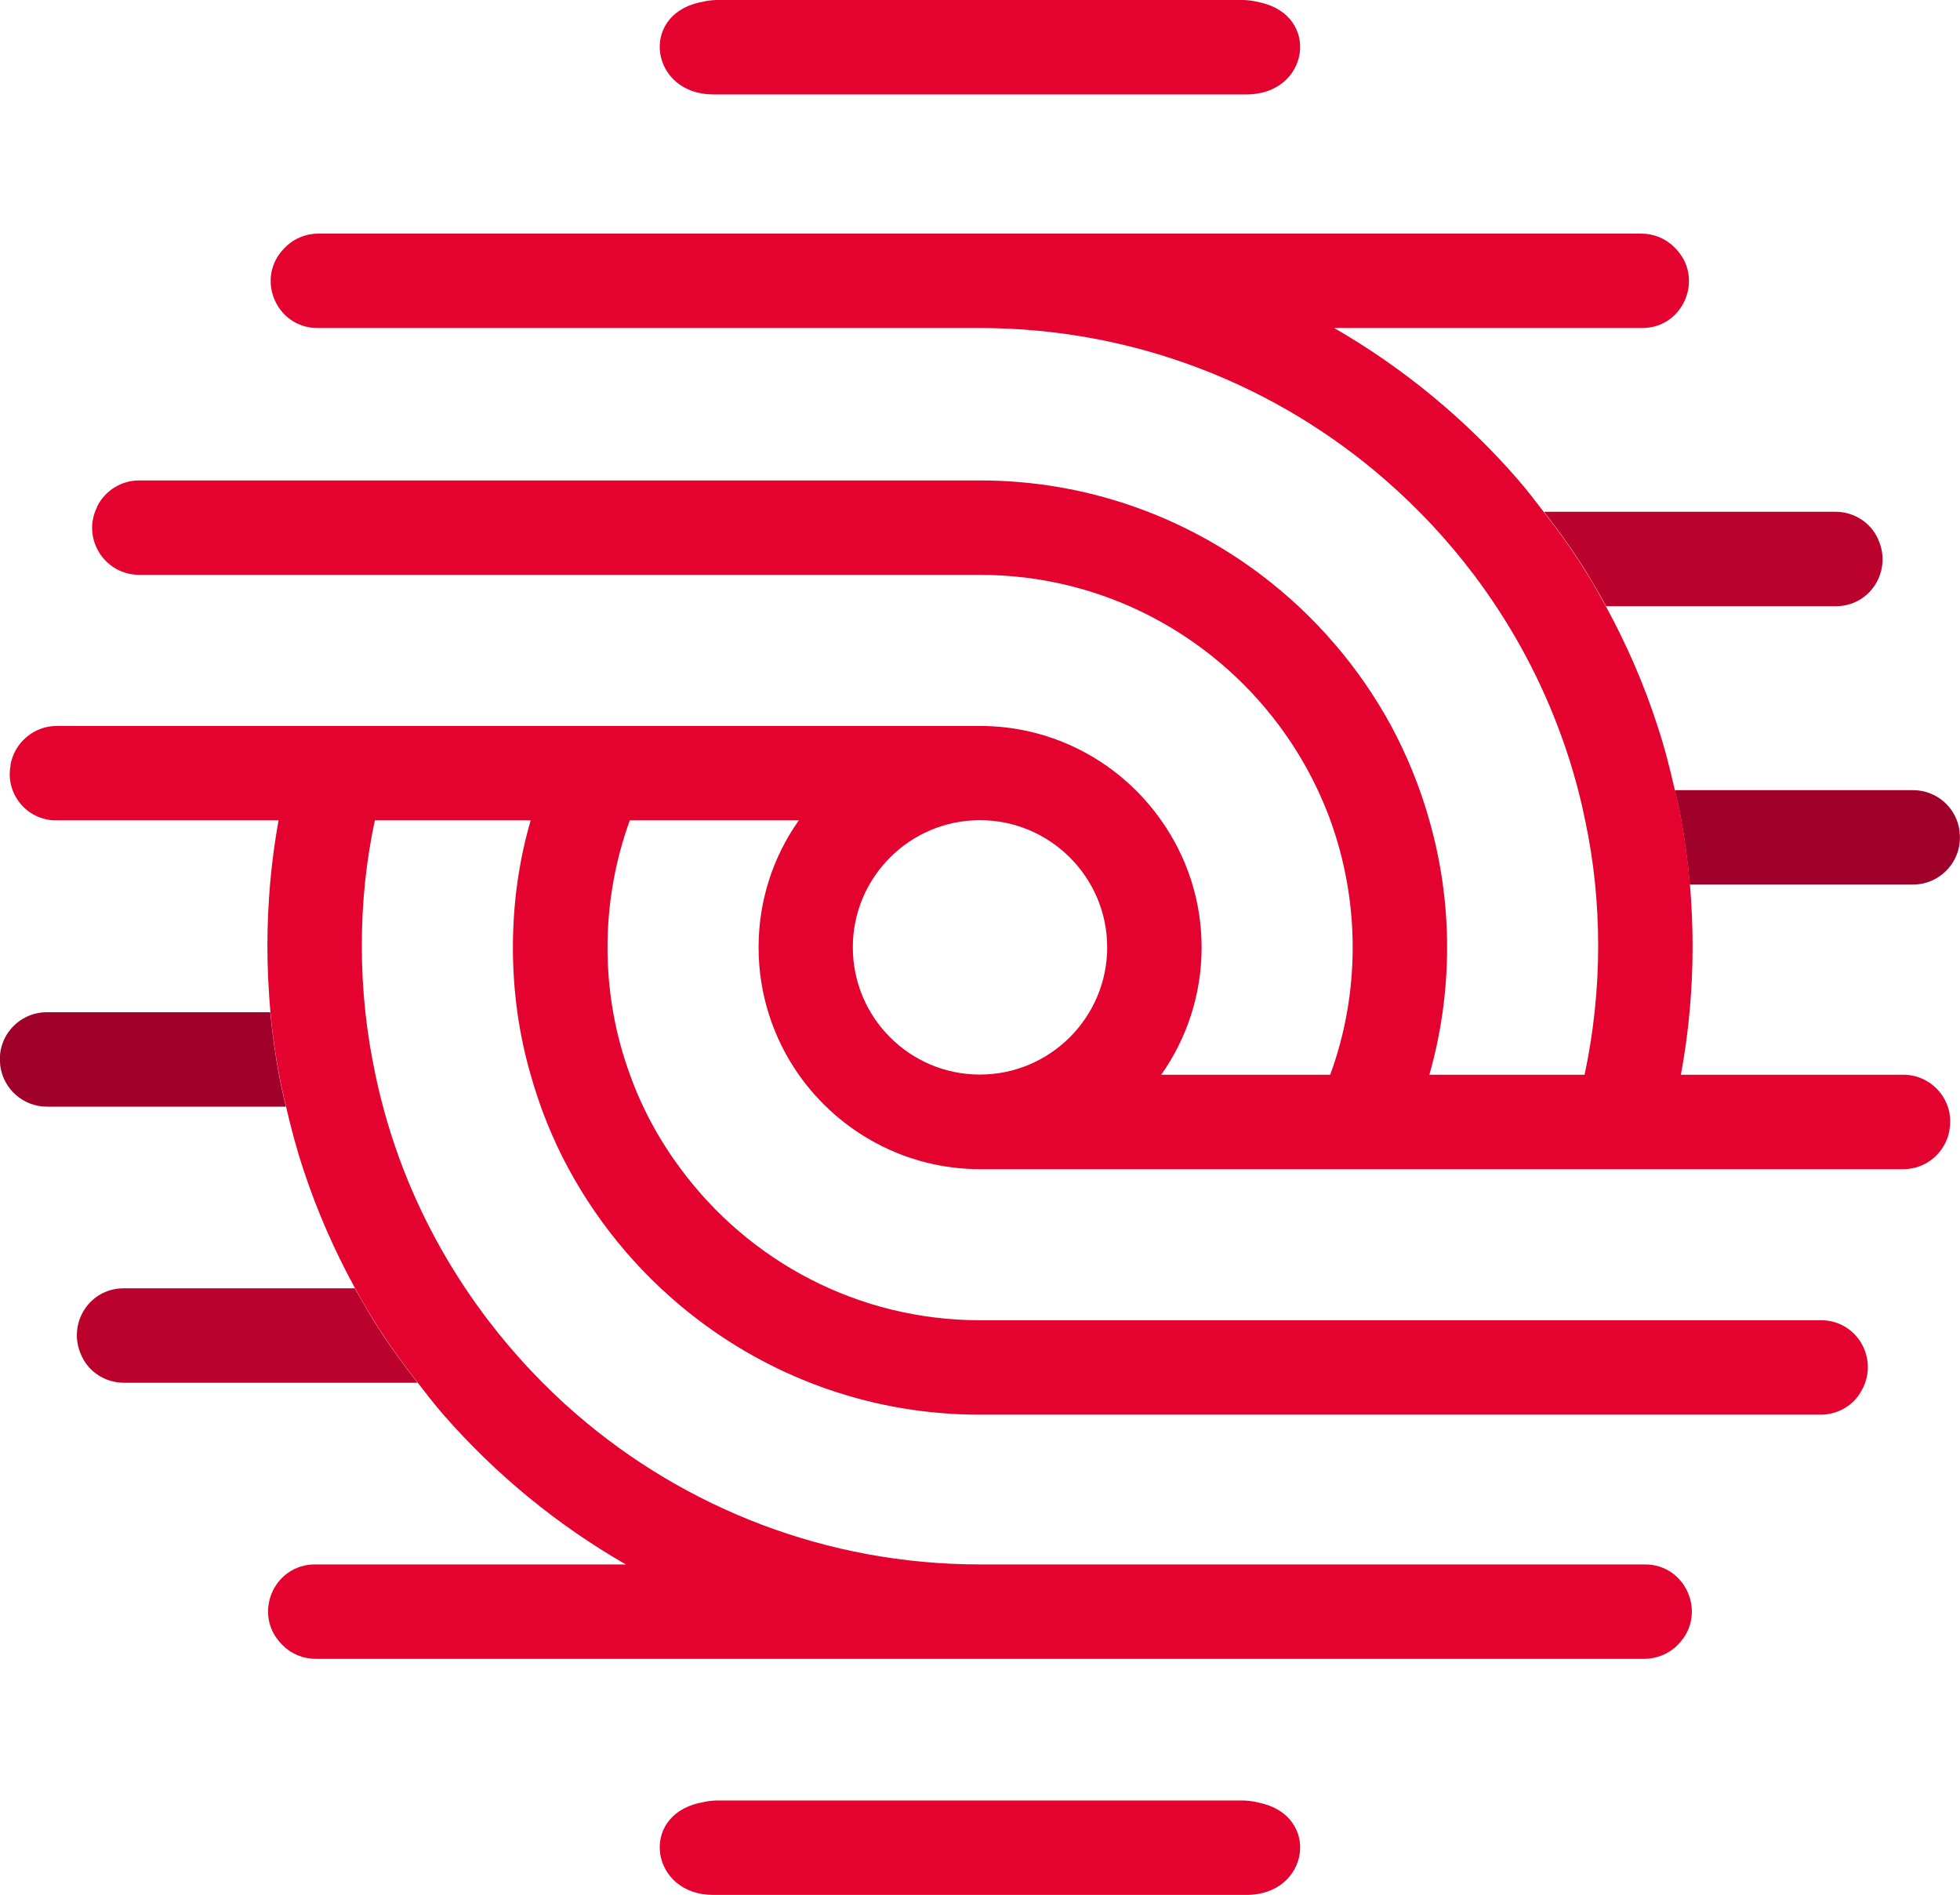 <?xml version="1.0" encoding="UTF-8"?>
<svg xmlns="http://www.w3.org/2000/svg" id="Ebene_2" data-name="Ebene 2" viewBox="0 0 103.79 100.34">
  <defs>
    <style>
      .cls-1 {
        fill: #e3032e;
      }

      .cls-2 {
        fill: #bb022c;
      }

      .cls-3 {
        fill: none;
      }

      .cls-4 {
        fill: #a0012b;
      }
    </style>
  </defs>
  <g id="Ebene_1-2" data-name="Ebene 1">
    <g>
      <path class="cls-3" d="M58.63,50.16c0-3.71-3.02-6.73-6.74-6.73s-6.73,3.02-6.73,6.73,3.02,6.74,6.73,6.74,6.74-3.02,6.74-6.74Z"></path>
      <path class="cls-4" d="M14.32,53.6H2.48c-1.48,0-2.64,1.29-2.47,2.75,0,.02,0,.03,0,.05.15,1.25,1.21,2.2,2.47,2.2h12.66c-.13-.56-.27-1.13-.37-1.7-.2-1.08-.35-2.19-.46-3.3Z"></path>
      <path class="cls-2" d="M18.81,68.22H6.54c-1.82,0-2.99,1.88-2.24,3.53,0,.02.02.03.02.05.4.87,1.28,1.42,2.24,1.42h15.55c-.83-1.07-1.62-2.16-2.34-3.32-.34-.55-.66-1.12-.98-1.68Z"></path>
      <path class="cls-2" d="M85.04,32.1h12.18c1.82,0,2.99-1.88,2.24-3.53,0-.02-.02-.03-.02-.05-.4-.87-1.28-1.42-2.24-1.42h-15.44c.83,1.07,1.62,2.17,2.33,3.33.33.55.65,1.1.96,1.67Z"></path>
      <path class="cls-4" d="M101.3,41.84h-12.61c.12.53.25,1.06.34,1.6.2,1.12.35,2.25.45,3.4h11.82c1.47,0,2.63-1.28,2.47-2.75,0-.02,0-.03,0-.05-.14-1.25-1.2-2.2-2.47-2.2Z"></path>
      <path class="cls-1" d="M88.69,41.84c-.26-1.15-.55-2.29-.92-3.4-.71-2.21-1.64-4.33-2.73-6.33-.31-.56-.62-1.12-.96-1.67-.71-1.16-1.5-2.26-2.33-3.33-.43-.56-.86-1.13-1.33-1.67-2.77-3.2-6.07-5.94-9.77-8.07h16.31c2.21,0,3.31-2.68,1.74-4.24-.02-.02-.03-.03-.05-.05-.46-.46-1.09-.71-1.74-.71H16.86c-.65,0-1.28.25-1.74.71l-.05.05c-1.57,1.56-.47,4.24,1.75,4.24h35.07c8.22,0,15.75,3.05,21.5,8.07,1.72,1.5,3.28,3.17,4.66,5,1.83,2.43,3.33,5.11,4.43,8,.62,1.61,1.11,3.28,1.46,5,.46,2.15.69,4.38.69,6.66s-.25,4.61-.72,6.81h-8.22c.61-2.14.94-4.4.94-6.74s-.33-4.59-.94-6.73c-.49-1.75-1.18-3.43-2.02-5-1.7-3.13-4.06-5.86-6.89-8-4.15-3.13-9.3-5-14.89-5H7.37c-.94,0-1.8.53-2.22,1.37v.02c-.84,1.66.37,3.61,2.23,3.61h12.32s6.04,0,6.04,0h26.15c6.49,0,12.26,3.15,15.86,8,1.13,1.52,2.04,3.2,2.7,5,.76,2.1,1.18,4.37,1.18,6.73s-.42,4.64-1.19,6.74h-8.95c1.35-1.91,2.14-4.24,2.14-6.74s-.79-4.82-2.14-6.73c-2.12-3.02-5.63-5-9.6-5H3.01c-1.2,0-2.23.86-2.45,2.04v.05c-.29,1.51.87,2.91,2.41,2.91h11.78c-.39,2.16-.59,4.39-.59,6.66,0,1.18.06,2.35.16,3.51.1,1.11.26,2.22.46,3.3.1.57.24,1.14.37,1.7.26,1.12.55,2.22.91,3.3.72,2.2,1.65,4.31,2.75,6.32.31.57.63,1.13.98,1.68.71,1.15,1.51,2.25,2.34,3.32.44.57.88,1.14,1.35,1.68,2.75,3.15,6.02,5.84,9.66,7.93h-16.46c-2.21,0-3.32,2.67-1.75,4.24l.05.05c.46.46,1.09.71,1.75.71h70.33c.65,0,1.29-.25,1.75-.71.02-.02.03-.03.05-.05,1.56-1.56.46-4.24-1.75-4.24h-35.22c-8.14,0-15.61-2.99-21.34-7.93-1.74-1.5-3.31-3.18-4.7-5-1.85-2.43-3.37-5.11-4.49-8-.62-1.61-1.12-3.28-1.48-5-.47-2.2-.72-4.48-.72-6.81s.23-4.51.69-6.66h8.25c-.62,2.14-.94,4.4-.94,6.73s.32,4.6.94,6.74c.49,1.75,1.17,3.43,2.02,5,1.7,3.13,4.05,5.86,6.88,8,4.15,3.14,9.3,5,14.89,5h44.52c.93,0,1.79-.51,2.2-1.34,0-.02.02-.03.03-.05.83-1.66-.35-3.61-2.2-3.61h-44.54c-6.49,0-12.25-3.15-15.84-8-1.13-1.51-2.05-3.19-2.7-5-.77-2.1-1.19-4.37-1.19-6.74s.42-4.63,1.18-6.73h8.95c-1.35,1.91-2.13,4.23-2.13,6.73s.79,4.83,2.13,6.74c2.13,3.02,5.64,5,9.6,5h48.89c1.2,0,2.22-.86,2.44-2.04,0-.02,0-.03,0-.05.28-1.51-.9-2.91-2.44-2.91h-11.78c.41-2.21.62-4.49.62-6.81,0-1.1-.05-2.18-.14-3.26-.1-1.15-.25-2.29-.45-3.4-.09-.54-.22-1.07-.34-1.6ZM45.16,50.16c0-3.71,3.02-6.73,6.73-6.73s6.74,3.02,6.74,6.73-3.02,6.74-6.74,6.74-6.73-3.02-6.73-6.74Z"></path>
      <path class="cls-1" d="M37.77,5h28.24c3.32,0,3.94-4.16.72-4.87-.07-.02-.15-.03-.22-.05-.24-.05-.48-.08-.72-.08h-27.8c-.24,0-.49.03-.72.08-.08.02-.16.04-.24.05-3.2.72-2.56,4.87.74,4.87Z"></path>
    </g>
    <path class="cls-1" d="M37.77,100.34h28.24c3.32,0,3.94-4.16.72-4.87-.07-.02-.15-.03-.22-.05-.24-.05-.48-.08-.72-.08h-27.8c-.24,0-.49.03-.72.08-.08.02-.16.04-.24.05-3.2.72-2.56,4.87.74,4.87Z"></path>
  </g>
</svg>
